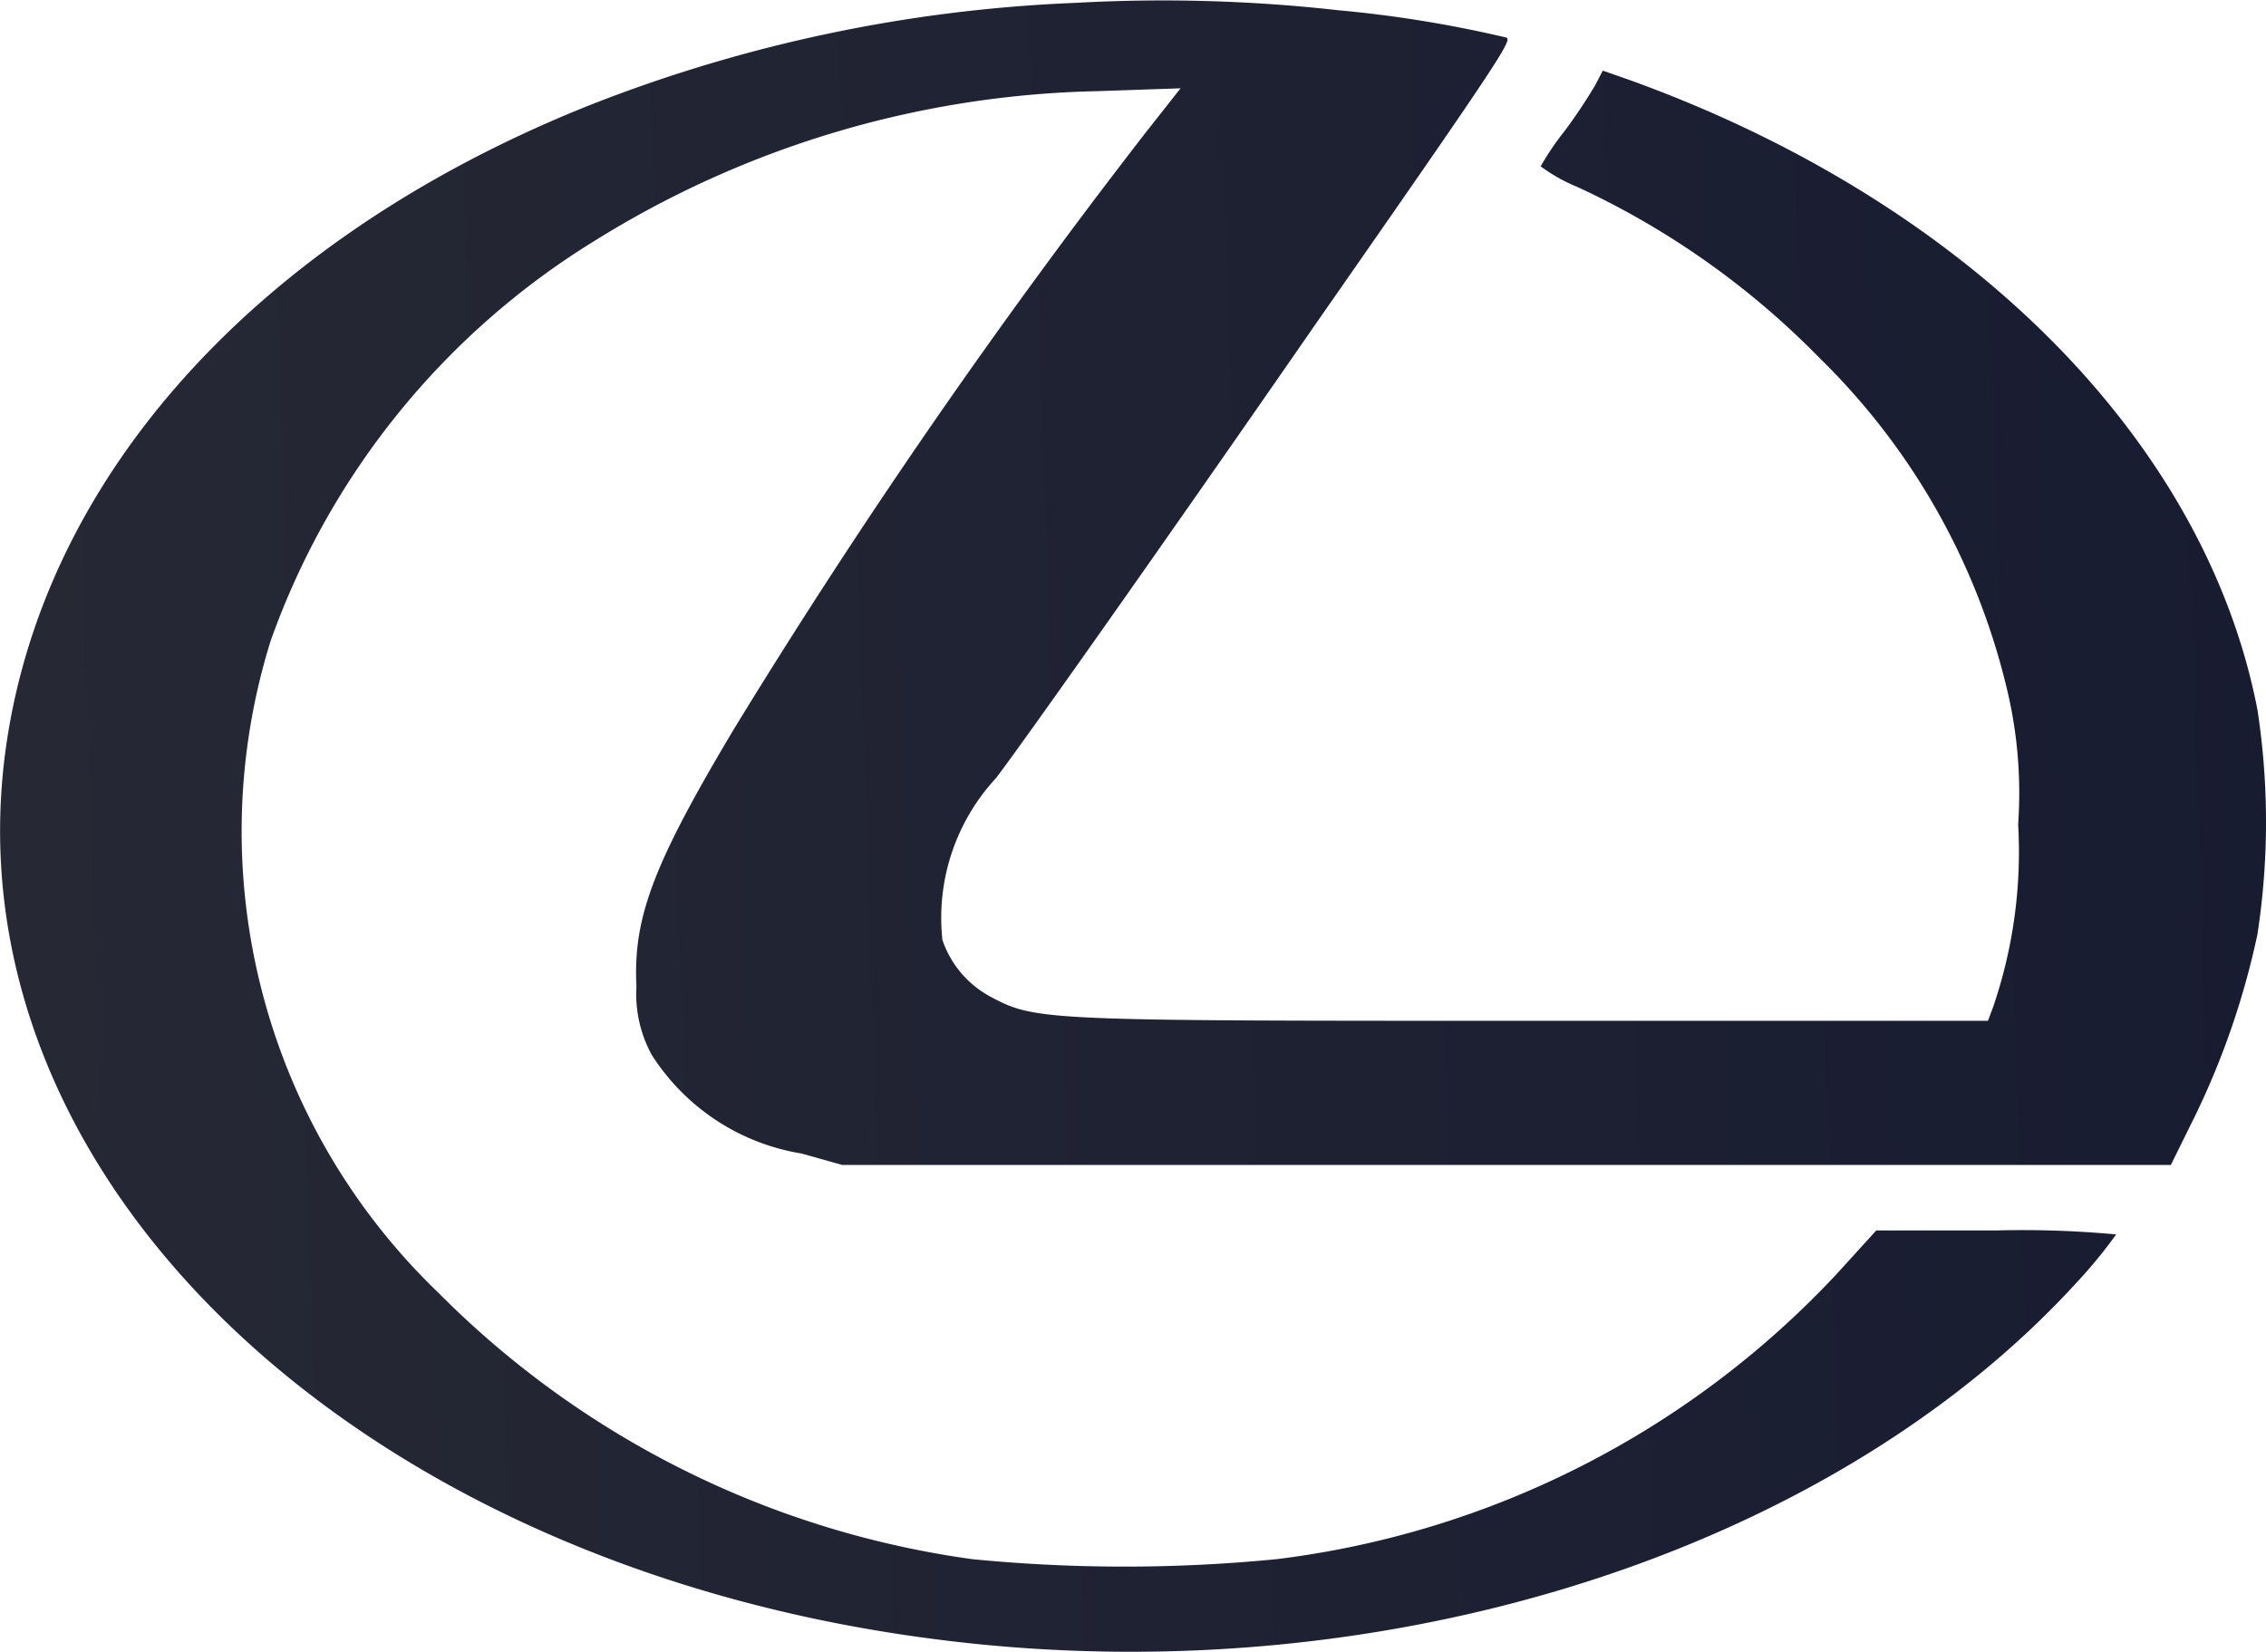 <svg xmlns="http://www.w3.org/2000/svg" xmlns:xlink="http://www.w3.org/1999/xlink" viewBox="0 0 39.77 29"><defs><style>.a{fill:none;}.b{clip-path:url(#a);}.c{fill:url(#b);}</style><clipPath id="a" transform="translate(-0.12 0)"><rect class="a" width="40" height="29"/></clipPath><linearGradient id="b" x1="0.3" y1="30.84" x2="40.36" y2="32.2" gradientTransform="matrix(1, 0, 0, -1, 0, 46.02)" gradientUnits="userSpaceOnUse"><stop offset="0" stop-color="#262834"/><stop offset="1" stop-color="#181c31"/></linearGradient></defs><title>Ресурс 16</title><g class="b"><path class="c" d="M19,.05a26.13,26.13,0,0,0-8.54,1.8C4.68,4.16.92,8.3.23,13.08-.86,20.65,6.39,27.55,16.73,28.8c7.69.94,15.52-1.55,19.85-6.3a8.46,8.46,0,0,0,.68-.83,17.8,17.8,0,0,0-2.1-.07H33.05l-.7.77a16.14,16.14,0,0,1-9.82,5,27.34,27.34,0,0,1-5.35,0,16.35,16.35,0,0,1-9.37-4.68A11.23,11.23,0,0,1,4.87,11.25a13.58,13.58,0,0,1,5.65-7A17.35,17.35,0,0,1,19.39,1.6l1.45-.05-.63.8A115.19,115.19,0,0,0,13,12.8c-1.42,2.38-1.77,3.31-1.71,4.52a2.22,2.22,0,0,0,.27,1.2,3.85,3.85,0,0,0,2.63,1.73l.71.2H38.22l.42-.85a13.91,13.91,0,0,0,1.1-3.2,13,13,0,0,0,0-3.94c-.92-4.75-5.12-8.94-11.06-11.07l-.43-.15-.13.25a9.18,9.18,0,0,1-.54.81,4.88,4.88,0,0,0-.42.62,2.92,2.92,0,0,0,.64.36,14.39,14.39,0,0,1,4.25,3A12,12,0,0,1,35.32,12a7.83,7.83,0,0,1,.22,2.47,8.41,8.41,0,0,1-.44,3.21l-.09.24H27c-8.57,0-8.7,0-9.49-.42a1.78,1.78,0,0,1-.85-1,3.61,3.61,0,0,1,.94-2.84c.4-.52,2.73-3.81,5.63-8,3.22-4.62,3.43-4.95,3.33-5A21.19,21.19,0,0,0,23.61.18,27.62,27.62,0,0,0,19,.05Z" transform="translate(-0.12 0)"/></g></svg>